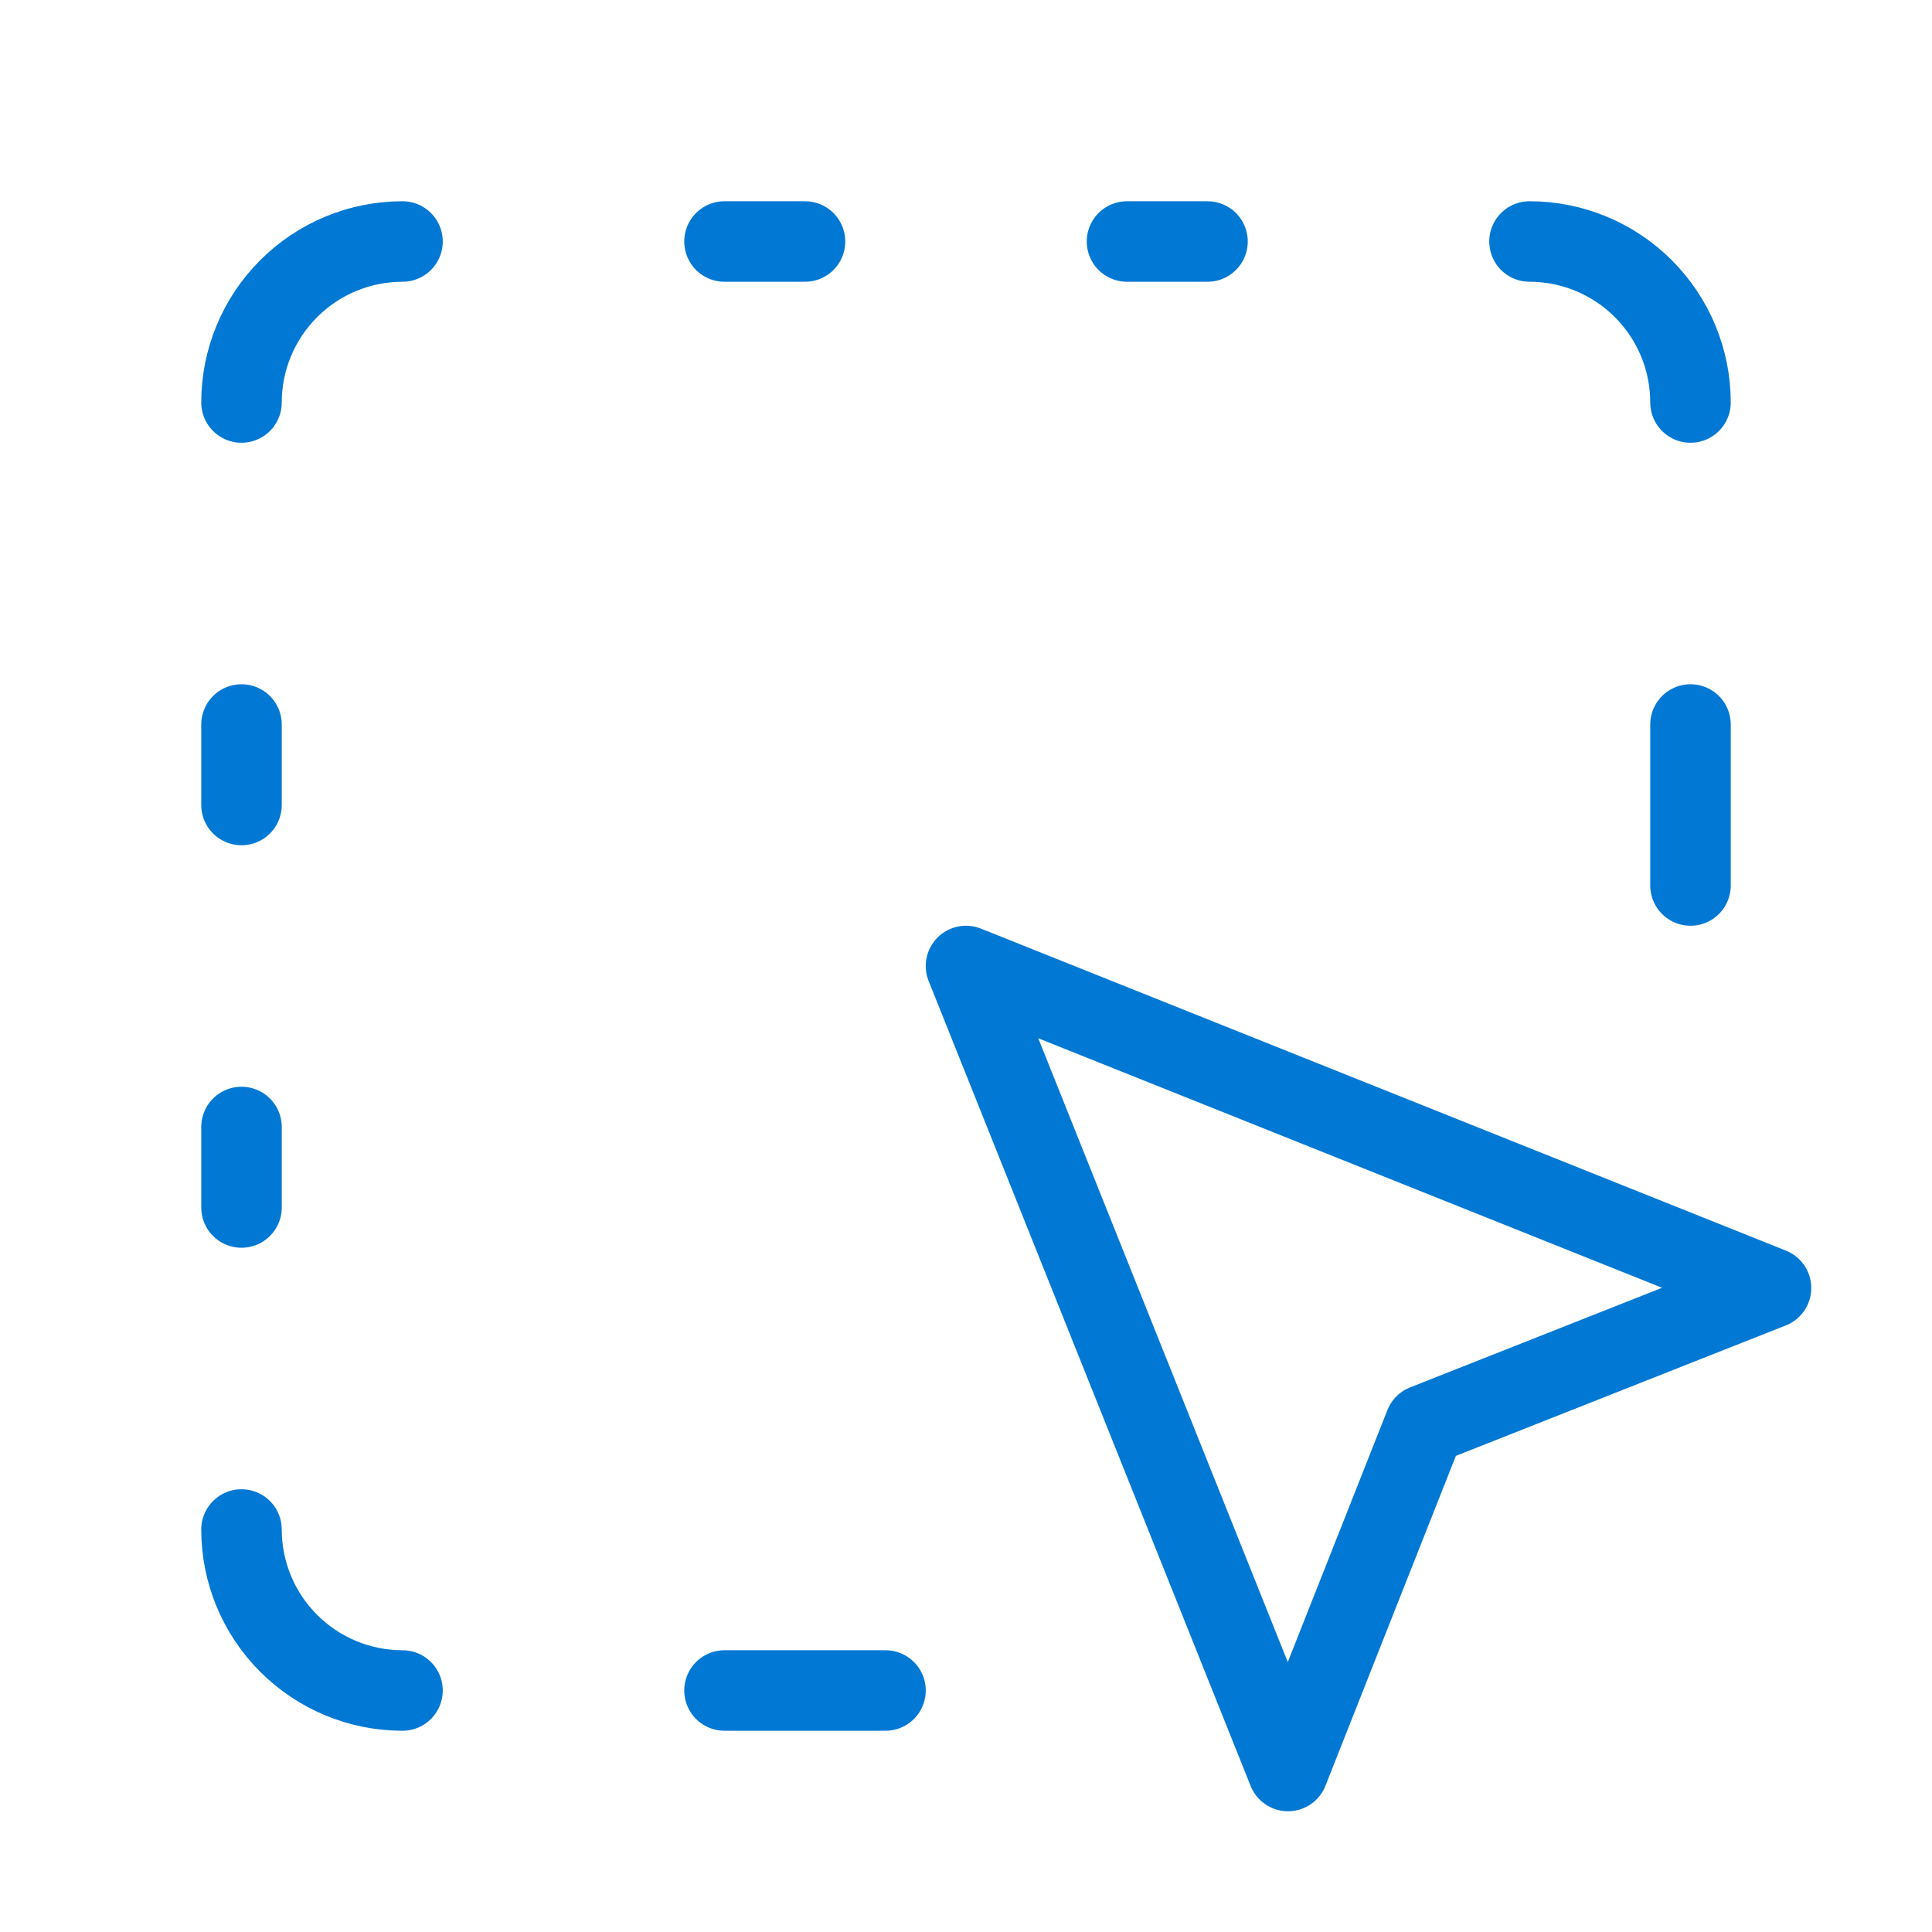 <svg width="48" height="48" viewBox="0 0 48 48" fill="none" xmlns="http://www.w3.org/2000/svg">
<path d="M10 6C8.939 6 7.922 6.421 7.172 7.172C6.421 7.922 6 8.939 6 10" stroke="#0078D4" stroke-width="2" stroke-linecap="round" stroke-linejoin="round"/>
<path d="M38 6C39.061 6 40.078 6.421 40.828 7.172C41.579 7.922 42 8.939 42 10" stroke="#0078D4" stroke-width="2" stroke-linecap="round" stroke-linejoin="round"/>
<path d="M24 24L32 44L35.4 35.4L44 32L24 24Z" stroke="#0078D4" stroke-width="2" stroke-linecap="round" stroke-linejoin="round"/>
<path d="M10 42C8.939 42 7.922 41.579 7.172 40.828C6.421 40.078 6 39.061 6 38" stroke="#0078D4" stroke-width="2" stroke-linecap="round" stroke-linejoin="round"/>
<path d="M18 6H20" stroke="#0078D4" stroke-width="2" stroke-linecap="round" stroke-linejoin="round"/>
<path d="M18 42H22" stroke="#0078D4" stroke-width="2" stroke-linecap="round" stroke-linejoin="round"/>
<path d="M28 6H30" stroke="#0078D4" stroke-width="2" stroke-linecap="round" stroke-linejoin="round"/>
<path d="M6 18V20" stroke="#0078D4" stroke-width="2" stroke-linecap="round" stroke-linejoin="round"/>
<path d="M42 18V22" stroke="#0078D4" stroke-width="2" stroke-linecap="round" stroke-linejoin="round"/>
<path d="M6 28V30" stroke="#0078D4" stroke-width="2" stroke-linecap="round" stroke-linejoin="round"/>
</svg>
